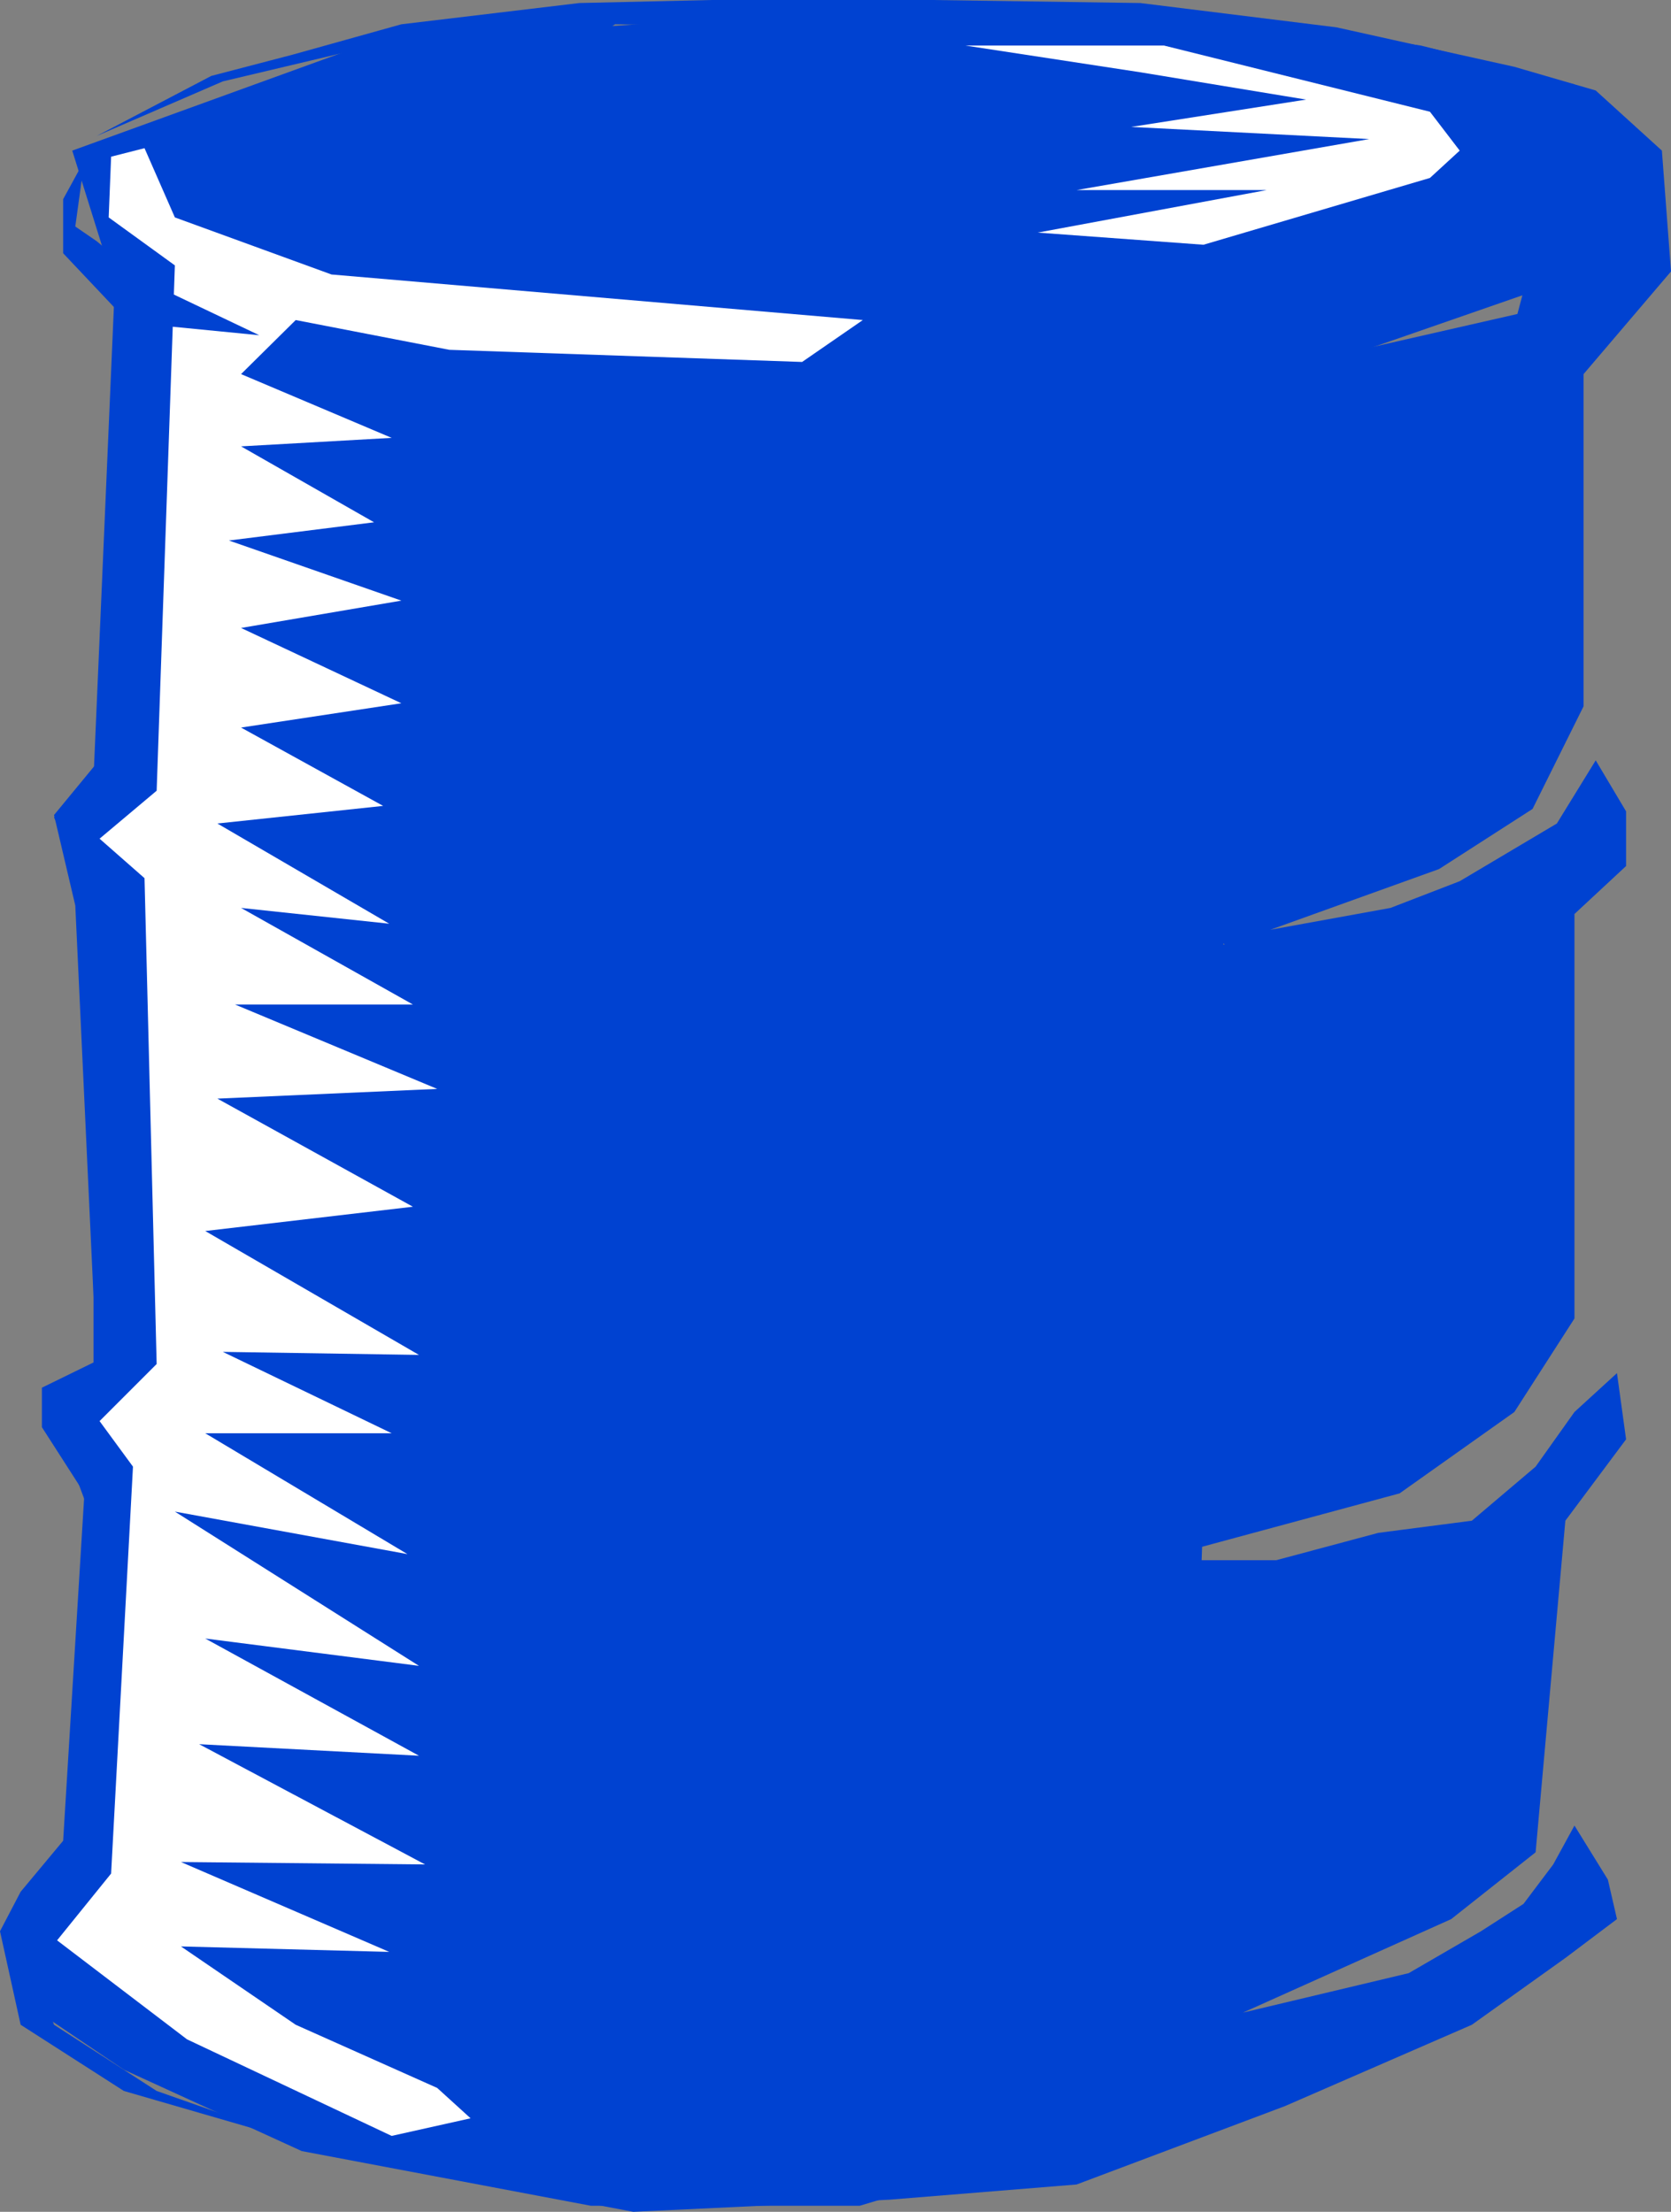 <?xml version="1.0" encoding="UTF-8" standalone="no"?>
<svg
   version="1.0"
   width="117.652mm"
   height="155.711mm"
   id="svg6"
   sodipodi:docname="Barrel 3.wmf"
   xmlns:inkscape="http://www.inkscape.org/namespaces/inkscape"
   xmlns:sodipodi="http://sodipodi.sourceforge.net/DTD/sodipodi-0.dtd"
   xmlns="http://www.w3.org/2000/svg"
   xmlns:svg="http://www.w3.org/2000/svg">
  <rect width="100%" height="100%" fill="#808080" stroke="none"/>
  <sodipodi:namedview
     id="namedview6"
     pagecolor="#ffffff"
     bordercolor="#000000"
     borderopacity="0.25"
     inkscape:showpageshadow="2"
     inkscape:pageopacity="0.0"
     inkscape:pagecheckerboard="0"
     inkscape:deskcolor="#d1d1d1"
     inkscape:document-units="mm" />
  <defs
     id="defs1">
    <pattern
       id="WMFhbasepattern"
       patternUnits="userSpaceOnUse"
       width="6"
       height="6"
       x="0"
       y="0" />
  </defs>
  <path
     style="fill:#0042d1;fill-opacity:1;fill-rule:evenodd;stroke:none"
     d="m 30.539,76.271 -5.655,130.889 -10.503,10.342 10.503,21.815 v 123.617 l -10.503,14.382 10.503,28.117 -8.079,92.269 -14.542,14.382 5.817,21.815 24.883,16.805 47.343,21.653 76.912,14.543 h 71.58 L 314.598,561.206 330.756,104.388 432.713,68.999 438.368,44.276 418.979,22.461 378.099,12.119 330.756,5.656 286.483,1.616 H 242.371 L 182.263,5.656 132.496,8.888 96.302,12.119 19.228,40.075 Z"
     id="path1" />
  <path
     style="fill:#0042d1;fill-opacity:1;fill-rule:evenodd;stroke:none"
     d="m 121.186,53.81 -3.232,-39.267 12.926,1.616 V 57.85 Z"
     id="path2" />
  <path
     style="fill:#ffffff;fill-opacity:1;fill-rule:evenodd;stroke:none"
     d="M 38.456,39.428 46.535,57.85 88.223,73.039 229.606,85.159 213.448,96.308 119.57,93.076 78.69,85.159 64.148,99.54 104.22,116.507 l -40.072,2.262 35.386,20.199 -38.618,4.848 45.889,15.998 -42.657,7.272 42.657,20.037 -42.657,6.464 37.81,20.845 -44.112,4.686 45.727,26.663 -39.426,-4.201 45.727,25.693 H 62.532 l 53.806,22.461 -58.492,2.585 52.029,28.763 -55.261,6.464 56.876,32.965 -52.191,-0.808 44.919,21.653 H 54.614 l 53.806,32.157 -61.885,-11.311 64.955,41.044 -56.876,-7.272 56.876,31.187 -58.492,-3.07 60.108,31.995 -64.955,-0.646 55.422,23.915 -55.422,-1.454 30.539,20.845 37.648,16.805 8.887,8.08 -21.006,4.686 L 49.767,542.623 15.189,516.284 29.569,498.509 35.386,390.243 26.499,378.123 41.688,362.934 38.456,233.661 26.499,223.157 41.688,210.392 46.535,70.615 28.923,57.85 29.569,41.691 Z"
     id="path3" />
  <path
     style="fill:#ffffff;fill-opacity:1;fill-rule:evenodd;stroke:none"
     d="m 256.913,12.119 h 52.837 l 70.772,17.613 7.917,10.342 -7.917,7.272 -60.27,17.775 -44.112,-3.232 60.916,-11.311 h -50.575 l 77.882,-13.574 -63.34,-3.232 46.535,-7.272 -44.112,-7.272 z"
     id="path4" />
  <path
     style="fill:#0042d1;fill-opacity:1;fill-rule:evenodd;stroke:none"
     d="M 56.23,20.199 77.882,14.543 106.805,6.464 154.148,0.808 189.373,0 h 58.654 l 55.422,0.808 52.191,6.464 47.343,10.503 21.652,6.302 17.612,15.998 2.424,32.157 -23.268,27.309 v 88.39 l -13.573,27.309 -24.883,15.998 -44.919,16.159 31.993,-5.817 18.42,-7.11 25.853,-15.351 10.341,-16.805 8.079,13.574 v 14.543 l -13.734,12.766 v 107.62 l -15.996,24.885 -30.539,21.653 -65.763,17.775 h 32.962 l 27.146,-7.272 24.883,-3.232 16.966,-14.382 10.341,-14.543 11.311,-10.342 2.424,17.613 -16.158,21.653 -7.917,88.229 -22.46,17.775 -55.422,24.885 44.112,-10.503 19.228,-11.15 11.311,-7.272 7.917,-10.503 5.655,-10.342 8.887,14.382 2.424,10.503 -13.734,10.342 -24.883,17.775 -49.767,21.653 -55.422,20.845 -49.767,4.04 -68.187,3.232 -55.422,-10.503 85.153,2.424 52.191,-8.888 9.695,-6.464 -12.926,-3.878 -48.959,2.424 -54.614,-4.848 -40.072,-10.503 43.304,4.848 -16.966,-16.805 31.347,16.805 -9.533,-24.885 29.731,26.501 -6.463,-30.541 25.691,28.925 3.232,-32.157 21.652,15.351 62.532,-11.311 -69.803,-10.342 75.458,-20.199 -68.995,-11.958 68.995,-16.967 -72.227,-14.382 20.844,-11.958 -33.609,-10.503 -61.885,-13.574 -16.966,-8.08 56.23,5.494 61.078,-2.262 59.462,-16.967 -92.424,-7.11 84.345,-17.775 -80.306,-10.342 81.921,-13.735 -79.498,-15.19 77.882,-10.503 -77.882,-16.805 20.844,-12.766 -32.801,-15.351 -40.234,-7.918 -25.691,-4.848 90.647,4.848 52.998,-7.272 39.426,-7.272 -8.887,-5.494 -89.839,-4.848 85.153,-20.845 -87.577,-14.543 84.345,-20.845 -85.153,-11.311 82.729,-20.845 -81.921,-11.958 20.036,-9.695 -20.844,-8.08 -52.998,-8.726 -52.191,-11.311 -36.194,-6.464 98.887,10.503 h 82.568 l 79.498,-9.534 60.27,-13.735 4.04,-15.19 10.341,-5.656 2.424,-8.08 -5.655,-1.616 -18.42,8.888 -26.499,5.494 -47.343,6.464 70.611,-15.998 20.036,-12.927 2.424,-10.342 L 408.638,28.925 361.133,14.543 319.445,8.08 272.91,7.272 h -60.27 l -48.959,-0.808 -6.463,4.04 5.655,4.04 h 49.767 35.386 l 38.456,3.232 -67.379,0.808 -39.264,3.07 -18.582,4.04 v 16.967 h 86.769 l 19.228,7.11 v 7.272 l -27.307,3.232 h -99.534 -21.652 l 26.499,-5.656 -15.35,-4.04 15.35,-5.656 -15.996,-3.232 15.996,-5.494 -15.35,-4.04 13.734,-7.272 -14.381,-0.808 19.228,-1.616 8.079,-6.302 -10.503,-5.656 h -19.228 l -13.734,4.04 0.808,5.656 8.887,2.262 -8.887,1.616 V 56.234 L 109.875,28.925 84.184,34.58 64.148,42.66 64.955,53.002 107.451,69.969 54.614,56.234 48.151,42.66 58.492,33.773 82.568,22.461 104.22,17.775 99.534,12.119 59.3,21.653 25.691,36.196 Z"
     id="path5" />
  <path
     style="fill:#0042d1;fill-opacity:1;fill-rule:evenodd;stroke:none"
     d="m 25.691,64.152 12.765,10.503 30.539,14.543 -32.962,-3.232 -8.079,122.809 -7.917,11.311 7.917,17.613 v 127.657 l -11.149,11.15 11.149,20.845 -5.494,95.5 -14.381,21.007 v 7.918 l 6.302,16.967 27.307,17.613 40.88,14.382 L 32.962,556.358 5.494,538.745 0,513.86 5.494,503.356 16.804,489.783 22.46,397.353 11.149,379.739 V 369.236 L 25.691,362.126 20.036,240.932 14.381,216.855 25.691,203.12 30.539,81.927 16.804,67.383 V 53.002 l 5.655,-10.342 -2.424,17.613 z"
     id="path6" />
</svg>
